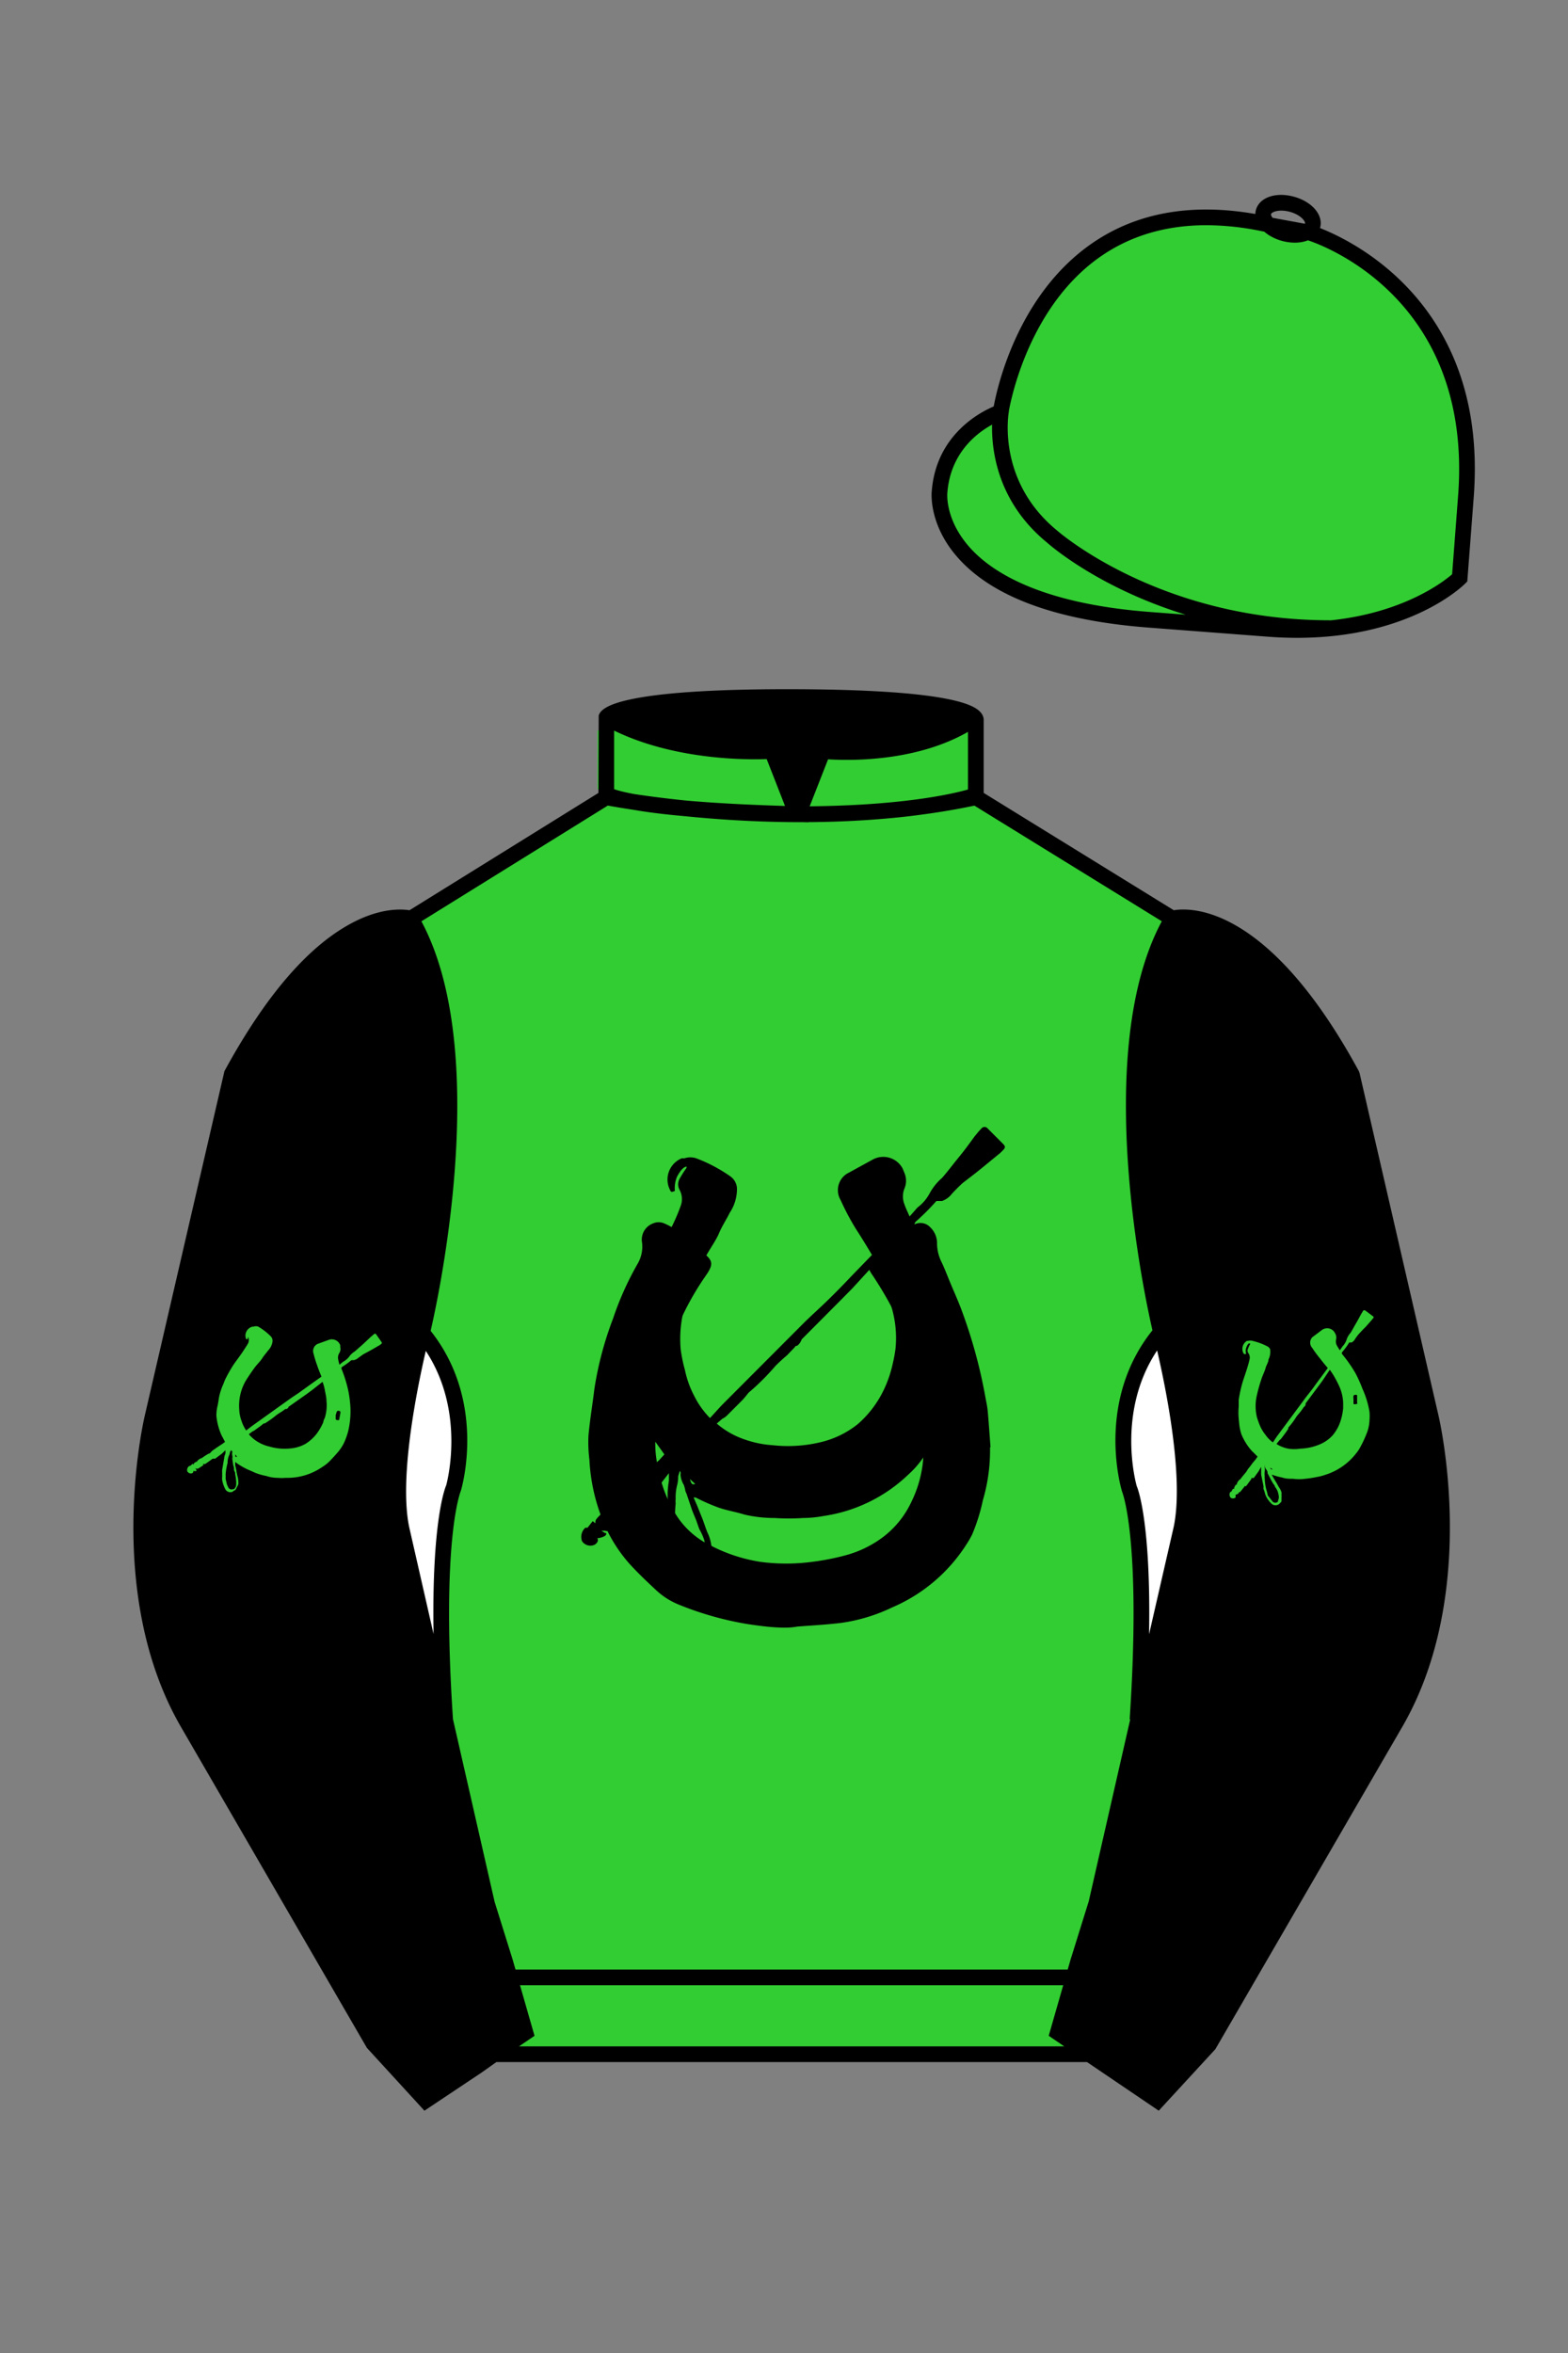 
<svg xmlns="http://www.w3.org/2000/svg" viewBox="0 0 100 150">

	<rect x="0" y="0" width="100" height="150" fill="#808080" stroke="none"/>

	<path d="M74.752 58.99s5.164-1.613 11.451 9.961l5.025 21.795s2.623 11.087-2.232 19.497l-11.869 20.482-3.318 3.605-4.346-2.944H31.484l-1.03.731-3.317 2.213-1.658-1.802-1.659-1.803-5.936-10.241-5.936-10.241c-2.427-4.205-2.985-9.08-2.936-12.902.049-3.823.705-6.595.705-6.595l2.512-10.897 2.512-10.898c3.144-5.787 6.007-8.277 8.084-9.321 2.077-1.043 3.368-.64 3.368-.64l6.228-3.865 6.229-3.865v-5.08s.087-.328 1.571-.655c1.483-.328 4.364-.655 9.95-.655 6.222 0 9.232.368 10.689.737 1.455.369 1.357.737 1.357.737v4.916l12.535 7.73z" fill="#32CD32"></path>


  <path fill="#000000" d="M63.14,92.28a11.29,11.29,0,0,1-.46,3.37A11.78,11.78,0,0,1,62,97.82a5.89,5.89,0,0,1-.37.64,10.49,10.49,0,0,1-4.71,4,11,11,0,0,1-3.3,1c-.92.11-1.84.16-2.76.23a4.29,4.29,0,0,1-.79.07c-.8,0-1.61-.11-2.41-.23a20.55,20.55,0,0,1-4.35-1.23,4.72,4.72,0,0,1-1.54-1c-.54-.5-1.06-1-1.57-1.55a9.5,9.5,0,0,1-1.42-2.07,11.89,11.89,0,0,1-1.19-4.63,8.74,8.74,0,0,1-.06-1.53c.09-1,.26-2,.38-3a22,22,0,0,1,1.19-4.47,19.47,19.47,0,0,1,1.55-3.46,2.17,2.17,0,0,0,.3-1.36,1.1,1.1,0,0,1,.7-1.24.88.88,0,0,1,.71,0,4,4,0,0,1,.76.42c.6.48,1.17,1,1.75,1.47s.65.7.17,1.4a18,18,0,0,0-2.41,4.87,16.89,16.89,0,0,0-.66,3.37c-.07.82-.12,1.65-.18,2.47a6.67,6.67,0,0,0,.2,1.66,8.23,8.23,0,0,0,1.18,3,5.36,5.36,0,0,0,2.24,1.92,10.32,10.32,0,0,0,3.11,1,12.55,12.55,0,0,0,3.24,0,15.85,15.85,0,0,0,2.16-.42,7,7,0,0,0,2.43-1.19,6,6,0,0,0,1.78-2.23,7.56,7.56,0,0,0,.74-2.62c.06-.76,0-1.53,0-2.29A12,12,0,0,0,58.55,88a17.89,17.89,0,0,0-1.67-4.64,23.82,23.82,0,0,0-1.23-2.06c-.43-.63-.4-.89.18-1.37s1.33-1.07,2-1.59a2.5,2.5,0,0,1,.5-.29.85.85,0,0,1,1,.19,1.4,1.4,0,0,1,.43,1.07,2.72,2.72,0,0,0,.29,1.15c.2.42.36.85.54,1.28.26.63.55,1.26.78,1.9a32.15,32.15,0,0,1,1.48,5.46c.05.27.11.54.14.82.07.77.12,1.55.18,2.32Z"></path>

<g id="ICON"><g id="Whip"><g id="HORSESHOE_AND_WHIP" data-name="HORSESHOE AND WHIP"><path d="M43.79,74.37c-.18,0-.41.25-.62.66a1.93,1.93,0,0,0-.13.89c-.25.1-.24.09-.35-.15a1.46,1.46,0,0,1,.79-1.93h.17a1.2,1.2,0,0,1,.75,0A9.69,9.69,0,0,1,46.59,75a1,1,0,0,1,.41.74,2.72,2.72,0,0,1-.46,1.57c-.21.43-.49.84-.69,1.32s-.66,1.09-.94,1.66-.73,1.5-1,2.28a7.62,7.62,0,0,0-.5,3.44,9.65,9.65,0,0,0,.27,1.32A6.29,6.29,0,0,0,44.28,89a5.54,5.54,0,0,0,1,1.4l.73-.8,5.07-5.08c.57-.58,1.18-1.11,1.76-1.68s1-1,1.46-1.49L55.61,80c-.32-.54-.65-1.08-1-1.62a16.08,16.08,0,0,1-1-1.88A1.24,1.24,0,0,1,54,74.83h0l1.66-.91a1.4,1.4,0,0,1,1.9.56h0l.12.29a1.26,1.26,0,0,1,0,1,1.36,1.36,0,0,0,0,1c.09.27.23.54.33.78l.5-.57a2.74,2.74,0,0,0,.77-.89,3.53,3.53,0,0,1,.8-1c.37-.42.7-.87,1.07-1.32s.66-.85,1-1.32c.15-.18.3-.37.47-.54a.25.25,0,0,1,.34,0h0l1,1c.17.17.17.25,0,.42l-.17.17-1.11.91-.46.37-.83.64q-.36.33-.69.69a1.33,1.33,0,0,1-.62.45h-.36a14.93,14.93,0,0,1-1.32,1.32.3.3,0,0,0,0,.4A20.94,20.94,0,0,1,60,81.46,18.46,18.46,0,0,1,60.81,84,14.45,14.45,0,0,1,61,87.76a7.55,7.55,0,0,1-.21,1.32A6.43,6.43,0,0,1,60,91.2,20.42,20.42,0,0,1,58.82,93a5.79,5.79,0,0,1-.89,1,9.86,9.86,0,0,1-5.39,2.64,7.38,7.38,0,0,1-1.32.13,13.82,13.82,0,0,1-1.82,0,8.34,8.34,0,0,1-1.93-.22c-.54-.17-1.12-.26-1.66-.45a12.51,12.51,0,0,1-1.45-.64h-.13c.09.18.14.33.21.47l.3.75c.11.25.23.65.37,1a2.62,2.62,0,0,1,.25.81s0,.09.08.1a1.34,1.34,0,0,1,0,.4,2.22,2.22,0,0,1-.13.49,2.14,2.14,0,0,1-.09.34l-.11.16c-.17.14-.31.34-.5.39a.94.94,0,0,1-1-.21,2.76,2.76,0,0,1-.56-.83,4.35,4.35,0,0,1-.25-.59,4.61,4.61,0,0,1-.07-.5,4.37,4.37,0,0,0-.15-.7.74.74,0,0,1,0-.21V95.15a6.31,6.31,0,0,1,.08-.76v-.48l-.49.63-.92.95a.5.5,0,0,1-.24.09h-.16c.11,0,.12,0,0,.15-.33.34-.68.69-1,1h-.38c.19.11.19.12,0,.25s-.43.41-.66.6a.28.28,0,0,1-.22,0h-.24l.22.14c.15,0,.11.11,0,.2a1.24,1.24,0,0,1-.48.14c.1.14,0,.31-.16.41a.64.64,0,0,1-.81-.22.79.79,0,0,1,.21-.86h.14l.33-.42.17.14c0-.22,0-.22.35-.58l.14.11a1.29,1.29,0,0,1,.71-.79,9.47,9.47,0,0,1,.93-.86c.25-.17.36-.45.6-.65a5.43,5.43,0,0,0,.64-.63l.7-.63.33-.36c-.22-.33-.46-.63-.7-1a9,9,0,0,1-1.32-2.93,7.69,7.69,0,0,1-.07-1.73V85.89a9.35,9.35,0,0,1,.26-1.9c.09-.33.13-.69.24-1,.26-.79.51-1.61.85-2.38s.89-1.71,1.32-2.63a11,11,0,0,0,.49-1.19,1.24,1.24,0,0,0-.1-.94.73.73,0,0,1,0-.7,6.2,6.2,0,0,1,.44-.69Zm1.92,16.38a5.35,5.35,0,0,0,1.74,1,6.7,6.7,0,0,0,1.83.38,8.92,8.92,0,0,0,3.17-.22,6,6,0,0,0,2.25-1.12,6.73,6.73,0,0,0,1.64-2.14,7.62,7.62,0,0,0,.6-1.74,9.32,9.32,0,0,0,.17-.92,6.85,6.85,0,0,0-.22-2.55c-.17-.58-.37-1.13-.58-1.7a9.38,9.38,0,0,0-.53-1.16l-1.41,1.54-.74.75-2.41,2.42s-.11.1-.11.14a.91.91,0,0,1-.22.32c-.11.09-.13,0-.2.13l-.49.51q-.39.33-.75.69a15,15,0,0,1-1.59,1.6,1,1,0,0,0-.15.14c-.12.15-.24.3-.37.44l-1,1a1.38,1.38,0,0,1-.28.19Zm-2.34,3a2.65,2.65,0,0,0-.12.37,2.09,2.09,0,0,1-.08.61,3.22,3.22,0,0,0-.08.82,1.5,1.5,0,0,0,0,.3,9.94,9.94,0,0,0,0,1.89,5.35,5.35,0,0,1,.08.7h0c.1.19.15.38.25.58s.26.46.4.68a.56.56,0,0,0,.79.14h0a.57.57,0,0,0,.14-.13,1.35,1.35,0,0,0,.25-.51,5.15,5.15,0,0,0-.08-1,3.39,3.39,0,0,0-.31-.7c-.07-.17-.13-.36-.19-.53s-.23-.54-.32-.81l-.32-.95a.72.72,0,0,1-.08-.22,2,2,0,0,0-.09-.33,1.51,1.51,0,0,1-.21-.65A.32.32,0,0,0,43.37,93.77ZM58.8,85.62v.52c0,.17,0,.25.33.23s.27,0,.27-.25v-1c0-.2-.08-.28-.28-.28a.28.28,0,0,0-.31.24.06.06,0,0,0,0,0ZM44,94.29c.09.33.15.37.34.31Z" fill="#000000"></path></g></g></g>

	<path fill="#32CD32" d="M83.483 14.819s11.045 3.167 10.006 16.831l-.299 3.929-.098 1.266s-3.854 3.878-12.191 3.244l-7.594-.578c-14.146-1.076-13.389-8.132-13.389-8.132.299-3.929 3.901-5.104 3.901-5.104s2.192-14.981 16.72-12.033l.391.107 2.553.47z"></path>


	<path fill="#000000" d="M27.109 134.103l2.913-1.944 1.434-.999 2.014-1.385-1.298-4.521-1.154-3.698-5.45-23.896c-.876-4.191 1.314-12.492 1.314-12.492s4.328-17.817-.715-26.405c0 0-5.164-1.613-11.452 9.961L9.69 90.519s-2.623 11.088 2.231 19.498l11.871 20.482 3.317 3.604"></path>


	<path fill="#000000" d="M73.785 134.1l-2.912-1.944-1.434-1-2.014-1.384 1.297-4.521 1.154-3.698 5.451-23.896c.875-4.191-1.314-12.493-1.314-12.493s-4.328-17.816.715-26.404c0 0 5.164-1.613 11.451 9.961l5.025 21.795s2.623 11.087-2.232 19.497l-11.869 20.482-3.318 3.605"></path>

<g id="SLEEVES"><g id="WHIP"><g id="HORSESHOE_AND_WHIP" data-name="HORSESHOE AND WHIP"><path d="M16.2,84.8c-.08,0-.18.08-.29.22a.72.72,0,0,0-.11.35c-.11,0-.1,0-.13-.09a.59.59,0,0,1,.44-.71h.07a.42.42,0,0,1,.29,0,4,4,0,0,1,.79.61.41.41,0,0,1,.12.33,1,1,0,0,1-.29.59c-.11.16-.25.3-.36.48s-.33.39-.48.59-.39.55-.57.84a3.14,3.14,0,0,0-.42,1.33,3.25,3.25,0,0,0,0,.54,2.29,2.29,0,0,0,.14.69,2.37,2.37,0,0,0,.3.62l.35-.27,2.35-1.68c.26-.19.54-.36.8-.55s.46-.33.68-.49l.62-.44c-.09-.23-.19-.47-.27-.71A7,7,0,0,1,20,86.3a.5.5,0,0,1,.26-.63h0l.72-.26a.57.57,0,0,1,.72.35h0l0,.12a.49.49,0,0,1-.07.39.55.55,0,0,0-.06.4,3.18,3.18,0,0,0,.08.33l.23-.19a1.22,1.22,0,0,0,.37-.3,1.19,1.19,0,0,1,.38-.36l.52-.46.48-.45.22-.19a.09.09,0,0,1,.13,0h0l.33.47c.06.07.05.11,0,.16l-.08.06-.5.29-.2.11-.37.2-.32.23a.62.62,0,0,1-.28.14l-.15,0a5,5,0,0,1-.61.44.14.14,0,0,0,0,.16,8.44,8.44,0,0,1,.42,1.38,7.49,7.49,0,0,1,.13,1.06,5.5,5.5,0,0,1-.15,1.51,5.08,5.08,0,0,1-.17.51,2.76,2.76,0,0,1-.47.79c-.19.22-.39.44-.59.64a2.59,2.59,0,0,1-.42.32,3.91,3.91,0,0,1-2.32.69,3.2,3.2,0,0,1-.53,0q-.36,0-.72-.12a3.81,3.81,0,0,1-.75-.22c-.2-.1-.43-.18-.63-.29A4.41,4.41,0,0,1,15,93.2h0c0,.08,0,.14,0,.2l.07.32a3.53,3.53,0,0,0,.08.4,1.33,1.33,0,0,1,.05.34s0,0,0,0a.77.77,0,0,1,0,.15.66.66,0,0,1-.09.19l-.06.13L15,95c-.08,0-.15.11-.23.12a.38.38,0,0,1-.38-.15,1.92,1.92,0,0,1-.22-.62.67.67,0,0,1,0-.2c0-.09,0-.19,0-.29a.19.19,0,0,1,0-.08v-.09l.13-.75c0-.1.05-.2.08-.3l0-.08v-.11l-.23.22-.43.32-.1,0-.12,0h.06s0,0,0,0-.32.24-.48.34l-.15,0h0c.06.06.06.06,0,.1s-.2.14-.3.19a.1.1,0,0,1-.09,0l-.09,0,.08.08s0,0,0,.07a.4.4,0,0,1-.2,0c0,.06,0,.12-.09.15a.25.25,0,0,1-.3-.14.31.31,0,0,1,.14-.33h.05l.16-.14.06.07c0-.09,0-.09.18-.21l0,.05a.55.55,0,0,1,.34-.27,4.55,4.55,0,0,1,.43-.28c.11,0,.17-.15.27-.21l.3-.21.32-.21.16-.12-.22-.42a3.92,3.92,0,0,1-.33-1.25,2.61,2.61,0,0,1,.09-.69l.08-.49a4,4,0,0,1,.23-.74c.06-.12.1-.26.16-.39a9.67,9.67,0,0,1,.5-.89c.18-.28.46-.62.7-1,.09-.14.19-.28.27-.43a.5.5,0,0,0,0-.38.28.28,0,0,1,0-.28,2.73,2.73,0,0,1,.23-.25Zm-.33,6.63a2.25,2.25,0,0,0,.63.52,2.48,2.48,0,0,0,.7.27,3.4,3.4,0,0,0,1.27.12,2.37,2.37,0,0,0,1-.29,2.66,2.66,0,0,0,.79-.74,3.72,3.72,0,0,0,.36-.65c0-.12.09-.23.12-.36a2.7,2.7,0,0,0,.08-1c0-.24-.07-.48-.11-.72a3,3,0,0,0-.14-.49l-.66.52-.34.25-1.12.79s-.05,0-.05.06a.36.36,0,0,1-.11.11c-.05,0-.05,0-.09,0l-.23.17a3.26,3.26,0,0,0-.34.22,6.61,6.61,0,0,1-.74.53l-.07,0-.17.14-.44.32-.12.06Zm-1.12,1-.08.13a.67.67,0,0,1-.07.24,1.16,1.16,0,0,0-.08.32.25.25,0,0,0,0,.12,3.8,3.8,0,0,0-.13.75,2.62,2.62,0,0,1,0,.28h0a2.27,2.27,0,0,0,.06.25c0,.1.07.2.11.3a.23.23,0,0,0,.3.11h0l.06,0a.5.5,0,0,0,.13-.19,1.5,1.5,0,0,0,0-.42A1.63,1.63,0,0,0,15,94c0-.07,0-.15-.05-.22s0-.23-.07-.34l-.06-.4a.29.29,0,0,1,0-.09.66.66,0,0,0,0-.14.5.5,0,0,1,0-.27A.11.11,0,0,0,14.75,92.48Zm6.66-2.22,0,.21c0,.06,0,.1.11.11s.11,0,.12-.08l.07-.38c0-.08,0-.12-.1-.13a.11.11,0,0,0-.14.07v0ZM15,92.72c0,.14,0,.16.12.15Z" fill="#32CD32"></path></g><g id="HORSESHOE_AND_WHIP-2" data-name="HORSESHOE AND WHIP"><path d="M79.68,85.64c-.08,0-.15.13-.21.3a.73.73,0,0,0,0,.36c-.09.06-.09,0-.15,0a.6.6,0,0,1,.2-.82h.07a.52.52,0,0,1,.3,0,4.11,4.11,0,0,1,.94.35A.42.42,0,0,1,81,86a1.08,1.08,0,0,1-.1.66c0,.18-.14.36-.19.56s-.2.48-.27.72a9.8,9.8,0,0,0-.28,1,3,3,0,0,0,0,1.4,5.17,5.17,0,0,0,.18.51,2.51,2.51,0,0,0,.36.61,2,2,0,0,0,.48.49l.24-.36,1.72-2.32c.19-.27.4-.51.59-.77s.33-.46.5-.68l.45-.61c-.16-.19-.33-.39-.48-.59a7.24,7.24,0,0,1-.51-.69.5.5,0,0,1,0-.68h0l.61-.46a.56.56,0,0,1,.79.11h0l.06.1a.54.54,0,0,1,.06.39.55.55,0,0,0,.06.4c.06.11.12.2.18.29l.17-.25a1.18,1.18,0,0,0,.25-.4,1.17,1.17,0,0,1,.26-.46c.12-.19.22-.39.34-.59s.21-.38.32-.58l.15-.25a.11.11,0,0,1,.14,0h0l.47.35c.07.05.08.09,0,.16l-.06.08-.38.43-.17.17-.29.31a3.55,3.55,0,0,0-.23.31.52.52,0,0,1-.22.22l-.15,0a4.58,4.58,0,0,1-.44.6.11.11,0,0,0,0,.16,9,9,0,0,1,.83,1.19,8.39,8.39,0,0,1,.45,1A5.83,5.83,0,0,1,87.34,90a3.25,3.25,0,0,1,0,.54,2.5,2.5,0,0,1-.2.89,7.12,7.12,0,0,1-.37.79,2.23,2.23,0,0,1-.29.44,4,4,0,0,1-2,1.37,3,3,0,0,1-.52.13,6,6,0,0,1-.72.11,2.91,2.91,0,0,1-.78,0c-.23,0-.46,0-.69-.08a4.37,4.37,0,0,1-.62-.17H81.1a1.25,1.25,0,0,1,.11.18l.17.28c.06.09.13.24.2.35a1,1,0,0,1,.15.31,0,0,0,0,0,0,0,.77.77,0,0,1,0,.15,1.49,1.49,0,0,1,0,.21s0,.09,0,.14l0,.07a.82.82,0,0,1-.18.19.38.38,0,0,1-.41,0,1.66,1.66,0,0,1-.4-.52,1.46,1.46,0,0,1-.07-.19,1.43,1.43,0,0,0-.09-.27.29.29,0,0,1,0-.09v-.08L80.43,94c0-.1,0-.2,0-.3v-.19l-.16.28-.31.43-.09,0-.12,0h.06s0,0,0,.06l-.34.46-.16,0h0c.08,0,.08,0,0,.1s-.15.19-.23.28a.1.1,0,0,1-.09,0l-.09,0,.09,0c.06,0,0,0,0,.08a.67.67,0,0,1-.19.09s0,.12,0,.17a.25.25,0,0,1-.33,0,.32.32,0,0,1,0-.36h.05l.11-.19.08,0c0-.09,0-.09.1-.26l.06,0a.53.53,0,0,1,.24-.36c.1-.14.21-.27.32-.4s.12-.2.2-.29a3.15,3.15,0,0,0,.22-.29l.24-.29.11-.16c-.11-.12-.22-.23-.34-.34a3.66,3.66,0,0,1-.69-1.09,3.16,3.16,0,0,1-.14-.68L79,90.44a4,4,0,0,1,0-.77c0-.14,0-.29,0-.43a8.29,8.29,0,0,1,.21-1c.09-.33.25-.74.36-1.13a4.6,4.6,0,0,0,.13-.5.49.49,0,0,0-.1-.37.28.28,0,0,1,0-.28,2,2,0,0,1,.14-.3Zm1.73,6.41a2.11,2.11,0,0,0,.75.3,2.42,2.42,0,0,0,.76,0,3.49,3.49,0,0,0,1.24-.27,2.31,2.31,0,0,0,.83-.58,2.7,2.7,0,0,0,.53-1,3.62,3.62,0,0,0,.14-.73c0-.12,0-.25,0-.38a2.93,2.93,0,0,0-.24-1c-.1-.22-.21-.43-.33-.64s-.18-.28-.28-.43l-.47.7-.25.34-.82,1.1a.24.24,0,0,0,0,.07.59.59,0,0,1-.07.14s-.05,0-.07.06l-.17.24-.26.31a4.92,4.92,0,0,1-.54.73l0,.07-.13.2-.32.43a.43.43,0,0,1-.1.09Zm-.75,1.34a.77.77,0,0,0,0,.15,1,1,0,0,1,0,.25,1.22,1.22,0,0,0,0,.33.25.25,0,0,0,0,.12,3.09,3.09,0,0,0,.11.75,2.29,2.29,0,0,1,.07.28h0c0,.07.08.14.13.21l.2.25a.24.24,0,0,0,.33,0h0l0-.06a.6.6,0,0,0,.06-.22,1.43,1.43,0,0,0-.09-.41,1.13,1.13,0,0,0-.16-.26c0-.07-.07-.14-.11-.2s-.12-.2-.17-.3l-.19-.36a.36.36,0,0,1,0-.09l-.06-.12a.58.58,0,0,1-.12-.25A.11.11,0,0,0,80.66,93.39Zm5.66-4.16,0,.21c0,.06,0,.1.14.07s.11,0,.09-.11l0-.39c0-.08,0-.1-.13-.09a.11.11,0,0,0-.11.11v0ZM81,93.56c.06.12.08.13.16.1Z" fill="#32CD32"></path></g></g></g>


	<path fill="#32CD32" d="M47.835 48.387l1.188 2.979s-8-.104-10.917-1.063v-3.75c0 .001 3.843 2.084 9.729 1.834zm3.948 0l-1.219 3c5.563.094 10.125-1.063 10.125-1.063v-3.688c-3.656 2.033-8.906 1.751-8.906 1.751z"></path>


	<path fill="#fff" d="M25.587 97.434c-.875-4.191 1.313-12.492 1.313-12.492 3.678 4.398 2.014 9.944 2.014 9.944s-1.313 2.917-.525 14.753l-2.802-12.205z"></path>
	<path fill="#fff" d="M75.345 97.434c.877-4.191-1.313-12.492-1.313-12.492-3.678 4.398-2.014 9.944-2.014 9.944s1.313 2.917.525 14.753l2.802-12.205z"></path>
	<path d="M84.819 40.543c-11.27 0-17.779-5.718-18.052-5.961-4.297-3.521-3.444-8.346-3.406-8.55l.982.184c-.033.181-.769 4.457 3.075 7.606.08.071 6.532 5.721 17.403 5.721h.09l.002 1h-.094z
	M82.73 40.661c-.596 0-1.218-.023-1.867-.072l-7.593-.579c-6.005-.457-10.158-2.021-12.344-4.647-1.696-2.038-1.513-3.956-1.504-4.037.271-3.571 3.034-5.027 3.952-5.415.256-1.371 1.571-7.096 6.191-10.343 2.977-2.091 6.7-2.705 11.074-1.816l.423.115 2.559.471c.114.033 11.425 3.44 10.367 17.35l-.411 5.379-.13.13c-.151.154-3.53 3.464-10.717 3.464zm-5.795-26.304c-2.591 0-4.87.677-6.794 2.03-4.813 3.383-5.817 9.896-5.826 9.961l-.045.305-.294.098c-.134.044-3.289 1.132-3.558 4.667-.008.078-.137 1.629 1.303 3.337 1.386 1.645 4.527 3.718 11.625 4.258l7.594.578c7.166.546 10.944-2.356 11.67-2.982l.381-4.997c.977-12.83-9.1-16.144-9.624-16.307l-2.958-.58a17.567 17.567 0 0 0-3.474-.368z
	M82.73 40.661c-.596 0-1.218-.023-1.867-.072l-7.593-.579c-6.005-.457-10.158-2.021-12.344-4.647-1.696-2.038-1.513-3.956-1.504-4.037.271-3.571 3.034-5.027 3.952-5.415.256-1.371 1.571-7.096 6.191-10.343 2.977-2.091 6.7-2.705 11.074-1.816l.423.115 2.559.471c.114.033 11.425 3.44 10.367 17.35l-.411 5.379-.13.13c-.151.154-3.53 3.464-10.717 3.464zm-5.795-26.304c-2.591 0-4.87.677-6.794 2.03-4.813 3.383-5.817 9.896-5.826 9.961l-.045.305-.294.098c-.134.044-3.289 1.132-3.558 4.667-.008.078-.137 1.629 1.303 3.337 1.386 1.645 4.527 3.718 11.625 4.258l7.594.578c7.166.546 10.944-2.356 11.67-2.982l.381-4.997c.977-12.83-9.1-16.144-9.624-16.307l-2.958-.58a17.567 17.567 0 0 0-3.474-.368z
	M82.574 15.469a3.11 3.11 0 0 1-.82-.114c-.686-.19-1.256-.589-1.524-1.066-.169-.299-.215-.613-.132-.908.223-.802 1.273-1.161 2.436-.838.685.189 1.255.587 1.524 1.065.169.299.215.614.132.91-.082.295-.282.54-.58.709-.285.16-.646.242-1.036.242zm-.858-2.042c-.389 0-.63.131-.655.223-.009.033.005.087.039.147.104.185.409.452.922.594.513.143.91.07 1.095-.035.061-.035.101-.074.109-.107l.001-.002c.01-.033-.005-.088-.04-.149-.104-.185-.408-.451-.92-.593a2.105 2.105 0 0 0-.551-.078z
	M73.901 134.551l-7.018-4.773 1.396-4.866 1.157-3.71 5.441-23.858c.839-4.021-1.289-12.173-1.311-12.254-.181-.745-4.32-18.123.767-26.785l.099-.167.184-.057c.229-.071 5.632-1.596 12.04 10.199l.048.126 5.025 21.795c.108.458 2.611 11.375-2.287 19.859L77.51 130.632l-3.609 3.919zm-5.857-5.19l5.701 3.883 2.991-3.249 11.842-20.436c4.696-8.134 2.204-19.022 2.179-19.131l-5.011-21.731c-5.364-9.843-9.742-9.825-10.658-9.696-4.709 8.387-.593 25.667-.55 25.842.088.334 2.206 8.455 1.317 12.714l-5.453 23.905-1.164 3.736-1.194 4.163zM27.069 134.554l-3.671-4.006-11.871-20.482c-4.897-8.485-2.394-19.403-2.284-19.864l5.071-21.919c6.411-11.799 11.813-10.27 12.04-10.199l.185.057.098.167c5.087 8.663.948 26.041.77 26.776-.024.091-2.152 8.245-1.31 12.271l5.448 23.888 1.144 3.661 1.4 4.877-7.02 4.773zm-2.834-4.555l2.99 3.248 5.702-3.883-1.198-4.175-1.151-3.688-5.46-23.934c-.893-4.267 1.227-12.388 1.317-12.731.04-.165 4.155-17.44-.551-25.829-.909-.107-5.339-.069-10.661 9.692l-5.008 21.729c-.026.111-2.519 11.001 2.176 19.136l11.844 20.435z
	M23.777 130.604l-.057-.998c.049-.003 4.939-.348 7.894-5.146l.852.523c-3.237 5.258-8.468 5.609-8.689 5.621z
	M27.903 109.751l-2.805-12.215c-.89-4.259 1.229-12.379 1.319-12.723l.247-.935.621.742c3.807 4.551 2.18 10.171 2.109 10.408-.034.087-1.268 3.124-.505 14.576l-.986.147zm-1.827-12.425l1.575 6.859c-.126-7.325.762-9.403.808-9.505-.004 0 1.317-4.618-1.323-8.591-.54 2.327-1.721 8.062-1.06 11.237zM51.09 52.412c-6.99 0-12.442-1.079-12.523-1.095l.198-.98c.12.025 12.197 2.409 23.363.001l.211.978c-3.813.822-7.727 1.096-11.249 1.096z
	M51.547 52.42l-.754-.02c-10.628-.278-12.238-1.21-12.453-1.394l.65-.76-.325.38.288-.408c.059.036 1.529.871 11.112 1.161l-1.17-2.989c-1.409.054-6.492.059-10.477-2.209l.494-.869c4.315 2.455 10.223 2.065 10.282 2.063l.367-.026 1.986 5.071z
	M50.904 52.404h-.733l1.983-5.065.379.041c.058.007 5.735.577 9.436-2.061l.58.814c-3.475 2.477-8.334 2.363-9.738 2.272L51.638 51.4c7.338-.069 10.418-1.167 10.449-1.178l.344.939c-.139.051-3.485 1.243-11.527 1.243z
	M73.031 109.751l-.986-.146c.762-11.452-.472-14.489-.484-14.519-.092-.295-1.719-5.915 2.088-10.466l.621-.742.246.935c.091.344 2.209 8.465 1.318 12.723l-.002.01-2.801 12.205zm.766-23.661c-2.652 3.985-1.314 8.603-1.3 8.652.027.051.912 2.12.786 9.44l1.573-6.856c.663-3.176-.518-8.911-1.059-11.236zM32.544 125.555h35.971v1H32.544zM77.101 130.604c-.222-.012-5.455-.362-8.689-5.621l.852-.523c2.964 4.818 7.844 5.144 7.893 5.146l-.056.998zM50.949 44.453c9.949 0 11.197 1.295 11.197 1.295-3.447 2.682-9.653 2.065-9.653 2.065l-1.61 3.884-1.652-3.822c-8.023 0-10.431-2.188-10.431-2.188s1.083-1.234 12.149-1.234z
	M73.899 134.553l-4.575-3.1H31.658l-.9.639-3.685 2.459-3.671-4.007-11.871-20.482c-2.565-4.445-3.049-9.609-3.003-13.16.049-3.834.691-6.588.719-6.703l5.071-21.919c2.657-4.891 5.449-8.097 8.299-9.529 1.731-.87 2.992-.805 3.498-.724l12.051-7.479.017-4.93c.111-.418.748-.75 1.947-1.015 2.004-.442 5.388-.667 10.058-.667 5.202 0 8.839.253 10.812.752.907.23 1.427.502 1.636.857a.696.696 0 0 1 .099.391v4.611l12.125 7.479c1.135-.186 6.067-.296 11.799 10.253l.048.126L91.732 90.2c.108.458 2.611 11.375-2.287 19.859L77.51 130.632l-3.611 3.921zm-49.659-4.558l2.99 3.249 4.109-2.791h38.292l4.116 2.789 2.989-3.247 11.842-20.436c4.701-8.143 2.204-19.022 2.179-19.131l-5.011-21.732c-5.95-10.916-10.79-9.678-10.836-9.661l-.212.061-.194-.114-12.771-7.877v-5.079c-.095-.068-.353-.209-.98-.369-1.301-.329-4.189-.722-10.566-.722-5.727 0-8.513.35-9.842.644-.712.157-1.041.303-1.179.382v5.143l-12.887 7.998-.218-.068c-.006-.002-1.155-.315-2.994.609-1.825.917-4.664 3.233-7.837 9.053l-5.008 21.729c-.007.03-.645 2.771-.692 6.489-.044 3.425.417 8.398 2.869 12.646l11.841 20.435zm14.835-83.971z
	" fill="#000000"></path>

</svg>

